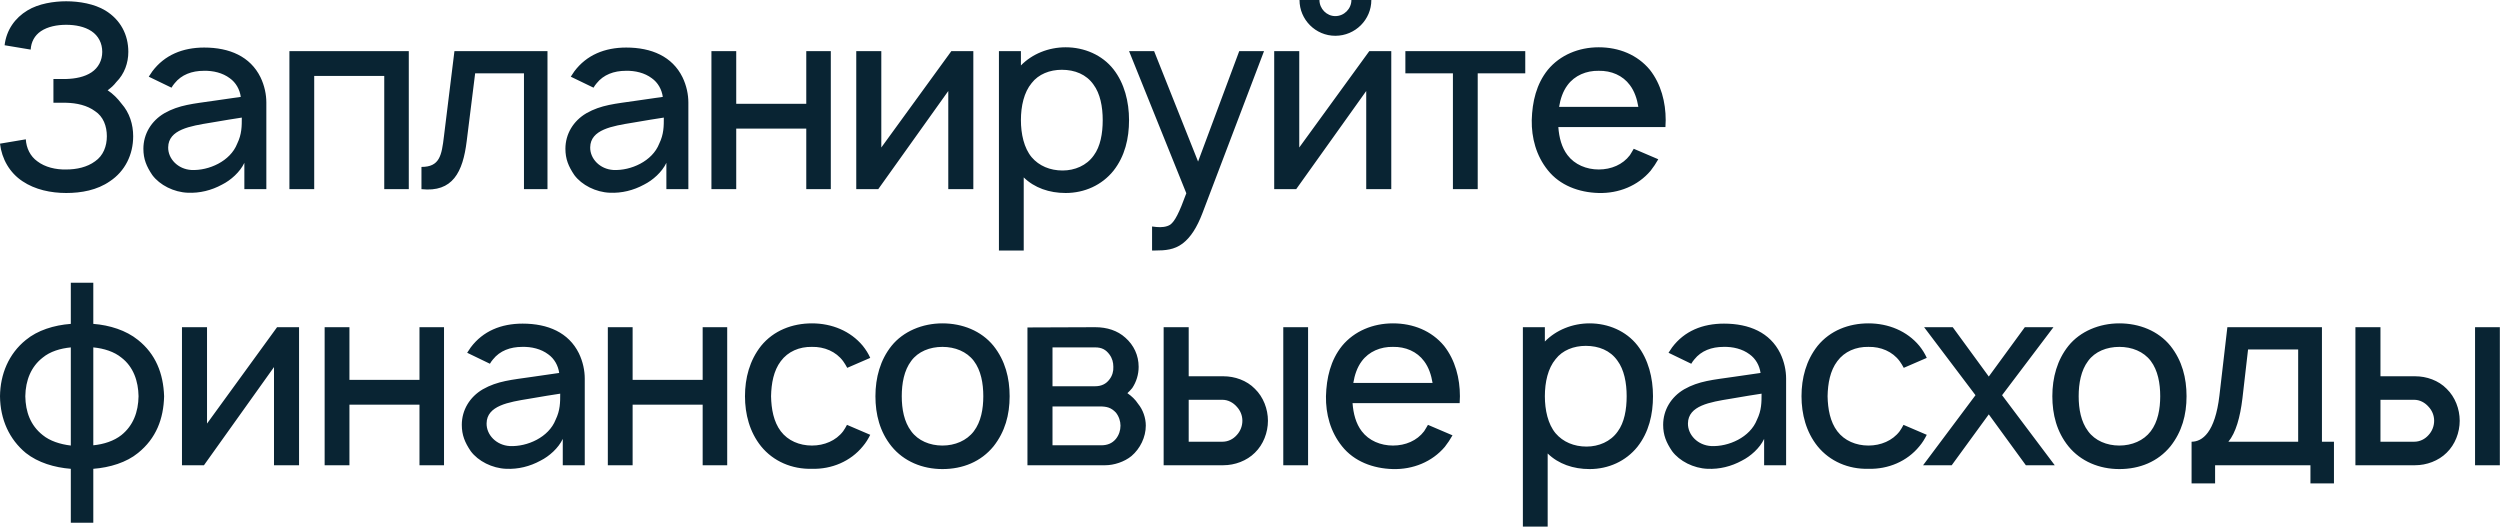 <?xml version="1.0" encoding="UTF-8"?> <svg xmlns="http://www.w3.org/2000/svg" width="489" height="103" viewBox="0 0 489 103" fill="none"> <path d="M0.9 8.85L6 9.7C6.1 8.2 6.75 6.95 8 6.1C9.35 5.2 11.15 4.85 12.95 4.85C14.75 4.85 16.55 5.2 17.9 6.1C19.25 7 20 8.45 20 10.15C20 11.8 19.25 13.25 17.9 14.15C16.55 15.05 14.75 15.4 12.95 15.45H10.45V20.1H12.95C15 20.15 17.05 20.6 18.6 21.75C20.2 22.8 20.9 24.65 20.9 26.65C20.9 28.6 20.2 30.45 18.6 31.55C17.05 32.7 15 33.15 12.95 33.15C10.9 33.2 8.8 32.7 7.3 31.55C5.9 30.55 5.15 28.95 5.05 27.25L5.96046e-08 28.1C0.35 31.1 1.9 33.8 4.4 35.45C6.85 37.1 9.95 37.75 12.95 37.75C15.9 37.75 19 37.2 21.5 35.45C24.45 33.5 26.05 30.25 26.05 26.65C26.05 24.35 25.35 22.05 23.75 20.25C23 19.25 22.1 18.35 21.05 17.65C21.7 17.2 22.25 16.7 22.75 16.05C24.35 14.45 25.1 12.3 25.1 10.15C25.1 6.75 23.55 3.85 20.6 2.05C18.45 0.75 15.5 0.25 12.95 0.25C10.55 0.25 7.55 0.7 5.35 2.05C2.95 3.5 1.25 5.85 0.9 8.85ZM33.547 17.15C33.697 16.85 33.947 16.55 34.147 16.3C35.497 14.6 37.547 13.85 39.847 13.85C41.697 13.8 43.547 14.25 44.947 15.3C46.147 16.15 46.897 17.5 47.097 18.95L41.897 19.7C37.797 20.3 35.047 20.5 32.147 22.15C29.597 23.65 28.047 26.2 28.047 29.1C28.047 31.1 28.647 32.55 29.797 34.25C31.247 36.2 33.997 37.6 36.747 37.7C39.047 37.8 41.347 37.25 43.447 36.1C45.147 35.25 46.947 33.65 47.797 31.85V37H52.097V20.05C52.097 18.5 51.747 16.75 50.947 15.1C48.947 11.05 44.897 9.3 39.947 9.3C35.747 9.3 32.197 10.75 29.797 13.95L29.097 15L33.547 17.15ZM47.297 23C47.297 24.7 47.297 26.25 46.397 28.1C45.047 31.55 40.847 33.4 37.447 33.25C34.797 33.1 32.847 31.05 32.897 28.8C32.947 25.35 37.197 24.65 41.197 24C43.997 23.5 45.747 23.25 47.297 23ZM79.959 10H56.609V37H61.459V14.85H75.159V37H79.959V10ZM88.888 10L86.838 26.65C86.388 30.45 85.987 32.65 82.438 32.65V37C88.537 37.65 90.537 33.7 91.287 27.6L92.938 14.35H102.488V37H107.088V10H88.888ZM116.094 17.15C116.244 16.85 116.494 16.55 116.694 16.3C118.044 14.6 120.094 13.85 122.394 13.85C124.244 13.8 126.094 14.25 127.494 15.3C128.694 16.15 129.444 17.5 129.644 18.95L124.444 19.7C120.344 20.3 117.594 20.5 114.694 22.15C112.144 23.65 110.594 26.2 110.594 29.1C110.594 31.1 111.194 32.55 112.344 34.25C113.794 36.2 116.544 37.6 119.294 37.7C121.594 37.8 123.894 37.25 125.994 36.1C127.694 35.25 129.494 33.65 130.344 31.85V37H134.644V20.05C134.644 18.5 134.294 16.75 133.494 15.1C131.494 11.05 127.444 9.3 122.494 9.3C118.294 9.3 114.744 10.75 112.344 13.95L111.644 15L116.094 17.15ZM129.844 23C129.844 24.7 129.844 26.25 128.944 28.1C127.594 31.55 123.394 33.4 119.994 33.25C117.344 33.1 115.394 31.05 115.444 28.8C115.494 25.35 119.744 24.65 123.744 24C126.544 23.5 128.294 23.25 129.844 23ZM157.706 10V20.3H144.006V10H139.156V37H144.006V25.15H157.706V37H162.506V10H157.706ZM190.384 10H186.084L172.384 28.85V10H167.484V37H171.784L185.484 17.8V37H190.384V10ZM217.791 13.55C215.591 10.75 212.091 9.25 208.441 9.25C205.091 9.25 201.891 10.55 199.691 12.8V10H195.391V49H200.241V34.7C202.341 36.75 205.241 37.75 208.441 37.75C212.141 37.75 215.541 36.2 217.791 33.4C220.041 30.55 220.841 27.05 220.841 23.5C220.841 19.9 219.941 16.3 217.791 13.55ZM213.941 30.4C212.541 32.4 210.191 33.35 207.841 33.35C205.391 33.35 203.241 32.45 201.791 30.75C200.291 28.95 199.691 26.2 199.691 23.5C199.691 20.75 200.291 18.05 201.791 16.25C203.141 14.5 205.341 13.65 207.691 13.65C210.241 13.65 212.491 14.55 213.891 16.55C215.191 18.3 215.691 20.85 215.691 23.5C215.691 26.1 215.241 28.65 213.941 30.4ZM242.394 10L234.344 31.6L225.744 10H220.844L232.044 37.8C230.644 41.65 229.794 43.3 228.894 43.95C228.194 44.4 227.144 44.5 226.194 44.4L225.344 44.3V49H225.944C227.944 49 229.694 48.85 231.294 47.65C232.894 46.45 234.144 44.45 235.194 41.7L247.244 10H242.394ZM264.334 -1.90735e-06C264.334 1.7 262.934 3.15 261.184 3.15C259.484 3.15 258.084 1.7 258.084 -1.90735e-06H254.184C254.184 3.85 257.334 7 261.184 7C265.084 7 268.234 3.85 268.234 -1.90735e-06H264.334ZM272.134 10H267.834L254.134 28.85V10H249.234V37H253.534L267.234 17.8V37H272.134V10ZM298.341 10H274.891V14.35H284.191V37H289.041V14.35H298.341V10ZM304.809 24.85H325.759C325.759 24.4 325.809 23.95 325.809 23.5C325.809 20 324.909 16.45 322.709 13.65C320.259 10.7 316.659 9.25 312.709 9.25C308.809 9.25 305.159 10.75 302.759 13.65C300.509 16.45 299.709 19.9 299.609 23.5C299.559 26.95 300.459 30.45 302.759 33.3C305.109 36.25 308.809 37.65 312.709 37.75C316.609 37.85 320.359 36.35 322.859 33.4C323.409 32.7 323.909 31.95 324.359 31.15L319.559 29.1C319.309 29.5 319.109 29.9 318.809 30.35C317.409 32.2 315.159 33.15 312.709 33.15C310.309 33.15 308.009 32.2 306.609 30.35C305.459 28.85 304.959 26.9 304.809 24.85ZM312.709 13.85C315.159 13.8 317.409 14.75 318.809 16.65C319.709 17.85 320.209 19.35 320.459 20.9H304.959C305.209 19.35 305.709 17.85 306.609 16.65C308.009 14.75 310.309 13.8 312.709 13.85ZM27 66.5C24.65 64.6 21.45 63.6 18.25 63.35V55.3H13.85V63.35C10.55 63.6 7.35 64.6 5.05 66.5C1.7 69.2 0.05 73.2 5.96046e-08 77.5C0.05 82.1 1.85 85.95 5.05 88.6C7.45 90.5 10.65 91.45 13.85 91.7V102.25H18.25V91.7C21.5 91.45 24.75 90.45 27 88.6C30.55 85.75 32 81.9 32.1 77.5C31.95 73.05 30.45 69.25 27 66.5ZM8.35 85.1C5.95 83.2 5 80.55 4.95 77.5C5 74.35 6.1 71.7 8.35 69.95C9.8 68.75 11.8 68.15 13.85 67.95V87.15C11.75 86.9 9.75 86.25 8.35 85.1ZM23.75 85.1C22.3 86.25 20.3 86.9 18.25 87.1V67.95C20.35 68.15 22.35 68.8 23.75 69.95C26.1 71.75 27.05 74.55 27.1 77.5C27.05 80.6 26.05 83.25 23.75 85.1ZM58.494 64H54.194L40.494 82.85V64H35.594V91H39.894L53.594 71.8V91H58.494V64ZM82.05 64V74.3H68.35V64H63.5V91H68.35V79.15H82.05V91H86.85V64H82.05ZM95.828 71.15C95.978 70.85 96.228 70.55 96.428 70.3C97.778 68.6 99.828 67.85 102.128 67.85C103.978 67.8 105.828 68.25 107.228 69.3C108.428 70.15 109.178 71.5 109.378 72.95L104.178 73.7C100.078 74.3 97.328 74.5 94.428 76.15C91.878 77.65 90.328 80.2 90.328 83.1C90.328 85.1 90.928 86.55 92.078 88.25C93.528 90.2 96.278 91.6 99.028 91.7C101.328 91.8 103.628 91.25 105.728 90.1C107.428 89.25 109.228 87.65 110.078 85.85V91H114.378V74.05C114.378 72.5 114.028 70.75 113.228 69.1C111.228 65.05 107.178 63.3 102.228 63.3C98.028 63.3 94.478 64.75 92.078 67.95L91.378 69L95.828 71.15ZM109.578 77C109.578 78.7 109.578 80.25 108.678 82.1C107.328 85.55 103.128 87.4 99.728 87.25C97.078 87.1 95.128 85.05 95.178 82.8C95.228 79.35 99.478 78.65 103.478 78C106.278 77.5 108.028 77.25 109.578 77ZM137.441 64V74.3H123.741V64H118.891V91H123.741V79.15H137.441V91H142.241V64H137.441ZM170.219 70C169.869 69.2 169.369 68.4 168.769 67.65C166.369 64.75 162.719 63.25 158.819 63.25C154.969 63.25 151.319 64.65 148.869 67.65C146.619 70.5 145.719 73.95 145.719 77.5C145.719 81 146.619 84.5 148.869 87.3C151.269 90.25 154.919 91.8 158.819 91.7C162.669 91.8 166.369 90.25 168.769 87.3C169.369 86.6 169.819 85.85 170.219 85.05L165.669 83.1C165.419 83.55 165.219 83.95 164.919 84.35C163.519 86.2 161.219 87.15 158.819 87.15C156.369 87.15 154.119 86.2 152.719 84.35C151.319 82.5 150.869 80 150.819 77.5C150.869 75 151.319 72.5 152.719 70.65C154.119 68.75 156.369 67.8 158.819 67.85C161.219 67.8 163.519 68.75 164.919 70.65C165.219 71.05 165.469 71.5 165.719 71.95L170.219 70ZM184.334 91.75C188.334 91.75 191.884 90.3 194.334 87.3C196.584 84.45 197.484 81.15 197.484 77.5C197.484 73.95 196.634 70.55 194.334 67.65C191.934 64.7 188.234 63.25 184.334 63.25C180.434 63.25 176.684 64.8 174.384 67.65C172.184 70.4 171.234 73.85 171.234 77.5C171.234 81.05 172.084 84.45 174.384 87.3C176.784 90.25 180.434 91.75 184.334 91.75ZM190.484 84.35C189.084 86.2 186.784 87.15 184.334 87.15C181.884 87.15 179.584 86.2 178.234 84.35C176.834 82.5 176.384 80 176.384 77.5C176.384 75 176.834 72.45 178.234 70.6C179.584 68.75 181.884 67.85 184.334 67.85C186.784 67.85 189.084 68.75 190.484 70.6C191.884 72.45 192.334 75 192.334 77.5C192.334 80 191.884 82.5 190.484 84.35ZM200.969 64.05V91H216.219C217.869 91 219.919 90.35 221.319 89.2C223.019 87.75 224.119 85.5 224.119 83.25C224.119 81.75 223.569 80.15 222.619 79C222.069 78.15 221.369 77.5 220.519 76.9C220.869 76.6 221.169 76.25 221.469 75.9C222.269 74.7 222.719 73.25 222.719 71.75C222.719 69.5 221.769 67.5 220.119 66.05C218.569 64.65 216.519 64 214.219 64L200.969 64.05ZM205.869 67.95H214.219C215.519 67.95 216.319 68.4 217.019 69.35C217.569 70.1 217.769 70.9 217.769 71.75C217.819 72.6 217.569 73.5 217.019 74.2C216.369 75.1 215.419 75.55 214.219 75.55H205.869V67.95ZM205.869 79.5H215.069C216.469 79.5 217.319 79.7 218.269 80.7C218.869 81.45 219.169 82.4 219.169 83.25C219.169 84.2 218.869 85.1 218.269 85.85C217.519 86.75 216.569 87.1 215.369 87.1H205.869V79.5ZM227.609 64V91H239.309C241.509 91 243.859 90.15 245.459 88.55C247.109 86.95 248.009 84.6 248.009 82.3C248.009 80 247.109 77.65 245.459 76.05C243.859 74.4 241.509 73.6 239.309 73.6H232.509V64H227.609ZM251.009 64V91H255.859V64H251.009ZM232.509 78.2H239.109C240.209 78.2 241.209 78.75 241.909 79.55C242.609 80.3 243.009 81.25 243.009 82.3C243.009 83.35 242.609 84.35 241.909 85.1C241.209 85.9 240.209 86.4 239.109 86.4H232.509V78.2ZM264.559 78.85H285.509C285.509 78.4 285.559 77.95 285.559 77.5C285.559 74 284.659 70.45 282.459 67.65C280.009 64.7 276.409 63.25 272.459 63.25C268.559 63.25 264.909 64.75 262.509 67.65C260.259 70.45 259.459 73.9 259.359 77.5C259.309 80.95 260.209 84.45 262.509 87.3C264.859 90.25 268.559 91.65 272.459 91.75C276.359 91.85 280.109 90.35 282.609 87.4C283.159 86.7 283.659 85.95 284.109 85.15L279.309 83.1C279.059 83.5 278.859 83.9 278.559 84.35C277.159 86.2 274.909 87.15 272.459 87.15C270.059 87.15 267.759 86.2 266.359 84.35C265.209 82.85 264.709 80.9 264.559 78.85ZM272.459 67.85C274.909 67.8 277.159 68.75 278.559 70.65C279.459 71.85 279.959 73.35 280.209 74.9H264.709C264.959 73.35 265.459 71.85 266.359 70.65C267.759 68.75 270.059 67.8 272.459 67.85ZM320.275 67.55C318.075 64.75 314.575 63.25 310.925 63.25C307.575 63.25 304.375 64.55 302.175 66.8V64H297.875V103H302.725V88.7C304.825 90.75 307.725 91.75 310.925 91.75C314.625 91.75 318.025 90.2 320.275 87.4C322.525 84.55 323.325 81.05 323.325 77.5C323.325 73.9 322.425 70.3 320.275 67.55ZM316.425 84.4C315.025 86.4 312.675 87.35 310.325 87.35C307.875 87.35 305.725 86.45 304.275 84.75C302.775 82.95 302.175 80.2 302.175 77.5C302.175 74.75 302.775 72.05 304.275 70.25C305.625 68.5 307.825 67.65 310.175 67.65C312.725 67.65 314.975 68.55 316.375 70.55C317.675 72.3 318.175 74.85 318.175 77.5C318.175 80.1 317.725 82.65 316.425 84.4ZM330.813 71.15C330.963 70.85 331.213 70.55 331.413 70.3C332.763 68.6 334.813 67.85 337.113 67.85C338.963 67.8 340.813 68.25 342.213 69.3C343.413 70.15 344.163 71.5 344.363 72.95L339.163 73.7C335.063 74.3 332.313 74.5 329.413 76.15C326.863 77.65 325.313 80.2 325.313 83.1C325.313 85.1 325.913 86.55 327.063 88.25C328.513 90.2 331.263 91.6 334.013 91.7C336.313 91.8 338.613 91.25 340.713 90.1C342.413 89.25 344.213 87.65 345.063 85.85V91H349.363V74.05C349.363 72.5 349.013 70.75 348.213 69.1C346.213 65.05 342.163 63.3 337.213 63.3C333.013 63.3 329.463 64.75 327.063 67.95L326.363 69L330.813 71.15ZM344.563 77C344.563 78.7 344.563 80.25 343.663 82.1C342.313 85.55 338.113 87.4 334.713 87.25C332.063 87.1 330.113 85.05 330.163 82.8C330.213 79.35 334.463 78.65 338.463 78C341.263 77.5 343.013 77.25 344.563 77ZM376.875 70C376.525 69.2 376.025 68.4 375.425 67.65C373.025 64.75 369.375 63.25 365.475 63.25C361.625 63.25 357.975 64.65 355.525 67.65C353.275 70.5 352.375 73.95 352.375 77.5C352.375 81 353.275 84.5 355.525 87.3C357.925 90.25 361.575 91.8 365.475 91.7C369.325 91.8 373.025 90.25 375.425 87.3C376.025 86.6 376.475 85.85 376.875 85.05L372.325 83.1C372.075 83.55 371.875 83.95 371.575 84.35C370.175 86.2 367.875 87.15 365.475 87.15C363.025 87.15 360.775 86.2 359.375 84.35C357.975 82.5 357.525 80 357.475 77.5C357.525 75 357.975 72.5 359.375 70.65C360.775 68.75 363.025 67.8 365.475 67.85C367.875 67.8 370.175 68.75 371.575 70.65C371.875 71.05 372.125 71.5 372.375 71.95L376.875 70ZM401.656 64H396.056L389.006 73.65L381.956 64H376.356L386.406 77.3L376.156 91H381.756L389.006 81.05L396.256 91H401.906L391.606 77.3L401.656 64ZM414.538 91.75C418.538 91.75 422.088 90.3 424.538 87.3C426.788 84.45 427.688 81.15 427.688 77.5C427.688 73.95 426.838 70.55 424.538 67.65C422.138 64.7 418.438 63.25 414.538 63.25C410.638 63.25 406.888 64.8 404.588 67.65C402.388 70.4 401.438 73.85 401.438 77.5C401.438 81.05 402.288 84.45 404.588 87.3C406.988 90.25 410.638 91.75 414.538 91.75ZM420.688 84.35C419.288 86.2 416.988 87.15 414.538 87.15C412.088 87.15 409.788 86.2 408.438 84.35C407.038 82.5 406.588 80 406.588 77.5C406.588 75 407.038 72.45 408.438 70.6C409.788 68.75 412.088 67.85 414.538 67.85C416.988 67.85 419.288 68.75 420.688 70.6C422.088 72.45 422.538 75 422.538 77.5C422.538 80 422.088 82.5 420.688 84.35ZM454.172 64H435.672L434.122 77.35C433.272 84.6 430.772 86.4 428.672 86.4V94.55H433.272V91H451.922V94.55H456.522V86.4H454.172V64ZM449.522 86.4H435.872C437.322 84.65 438.172 81.65 438.622 77.9L439.722 68.35H449.522V86.4ZM460.719 64V91H472.419C474.619 91 476.969 90.15 478.569 88.55C480.219 86.95 481.119 84.6 481.119 82.3C481.119 80 480.219 77.65 478.569 76.05C476.969 74.4 474.619 73.6 472.419 73.6H465.619V64H460.719ZM484.119 64V91H488.969V64H484.119ZM465.619 78.2H472.219C473.319 78.2 474.319 78.75 475.019 79.55C475.719 80.3 476.119 81.25 476.119 82.3C476.119 83.35 475.719 84.35 475.019 85.1C474.319 85.9 473.319 86.4 472.219 86.4H465.619V78.2Z" fill="#092433"></path> </svg> 